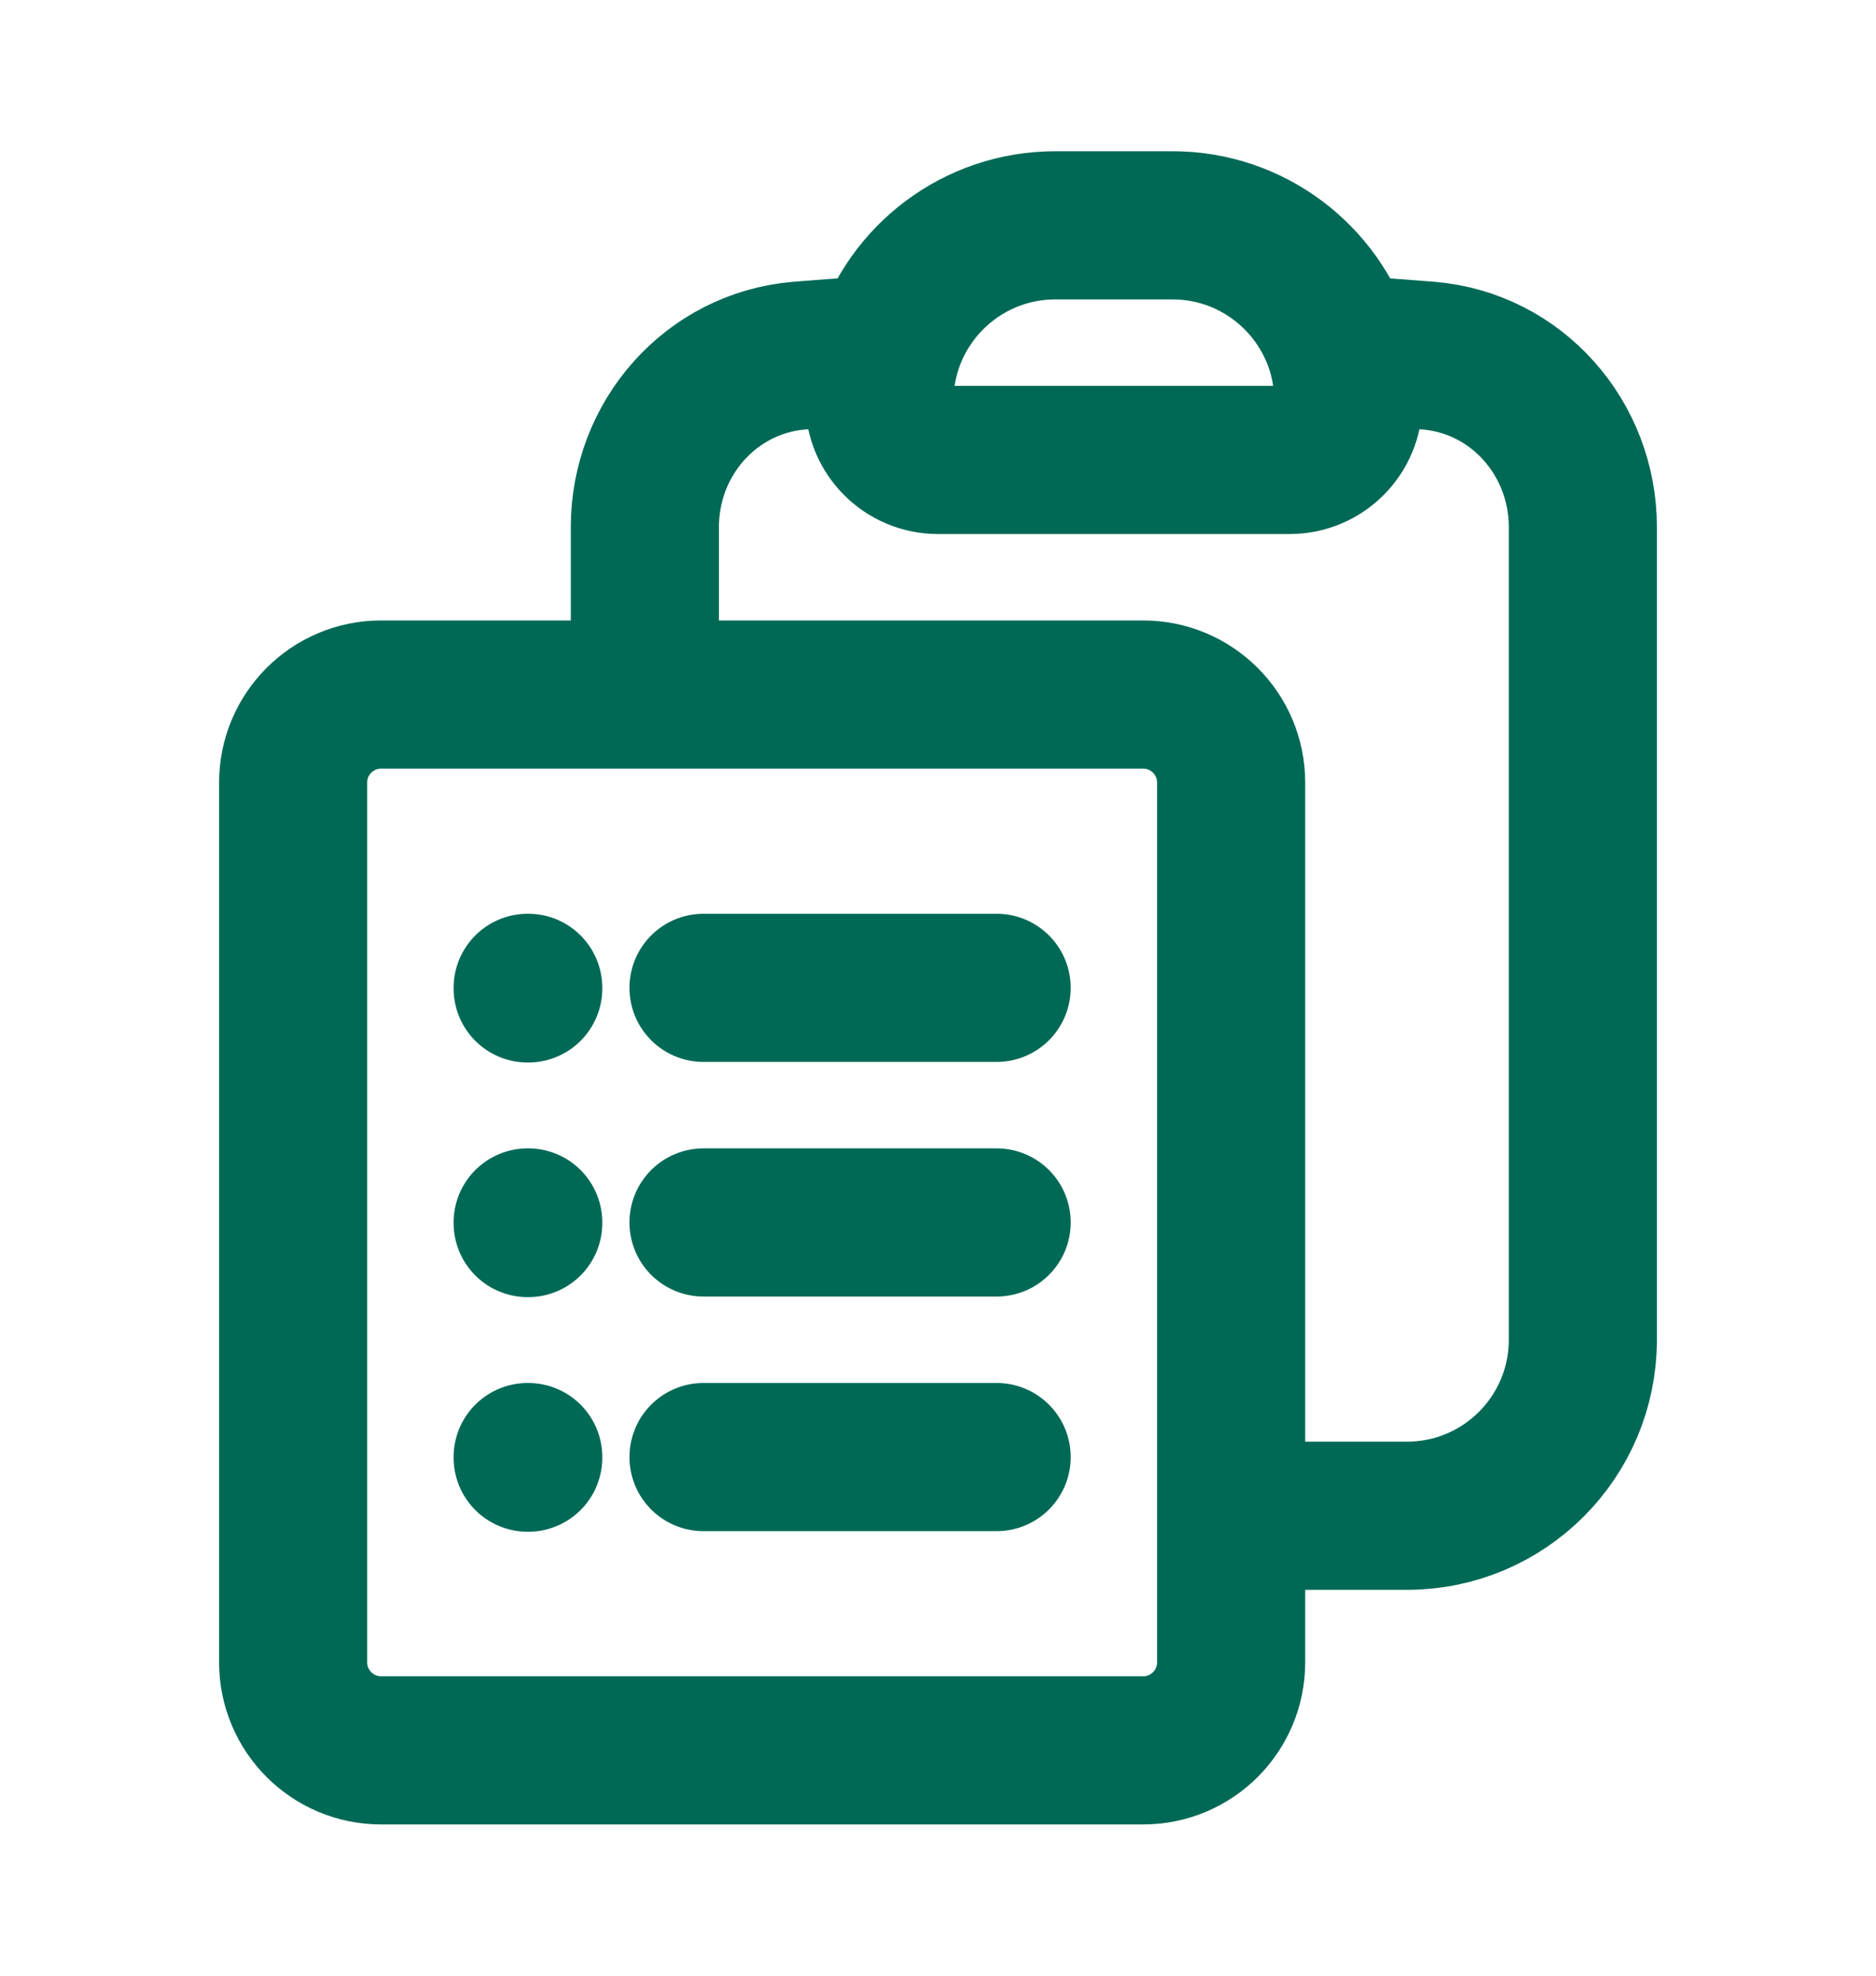 <svg width="19" height="20" viewBox="0 0 19 20" fill="none" xmlns="http://www.w3.org/2000/svg">
<path d="M7.125 10H10.094M7.125 12.375H10.094M7.125 14.75H10.094M12.469 15.344H14.25C15.234 15.344 16.031 14.546 16.031 13.562V5.336C16.031 4.437 15.362 3.675 14.467 3.6C14.171 3.576 13.875 3.555 13.578 3.537M8.985 3.537C8.934 3.703 8.906 3.88 8.906 4.062C8.906 4.39 9.172 4.656 9.5 4.656H13.062C13.39 4.656 13.656 4.39 13.656 4.062C13.656 3.88 13.629 3.703 13.578 3.537M8.985 3.537C9.209 2.81 9.887 2.281 10.688 2.281H11.875C12.676 2.281 13.353 2.81 13.578 3.537M8.985 3.537C8.688 3.555 8.391 3.576 8.096 3.6C7.2 3.675 6.531 4.437 6.531 5.336V7.031M6.531 7.031H3.859C3.368 7.031 2.969 7.43 2.969 7.922V16.828C2.969 17.32 3.368 17.719 3.859 17.719H11.578C12.07 17.719 12.469 17.32 12.469 16.828V7.922C12.469 7.43 12.07 7.031 11.578 7.031H6.531ZM5.344 10H5.35V10.006H5.344V10ZM5.344 12.375H5.35V12.381H5.344V12.375ZM5.344 14.75H5.35V14.756H5.344V14.75Z" stroke="#006956" stroke-width="1.5" stroke-linecap="round" stroke-linejoin="round"/>
</svg>
